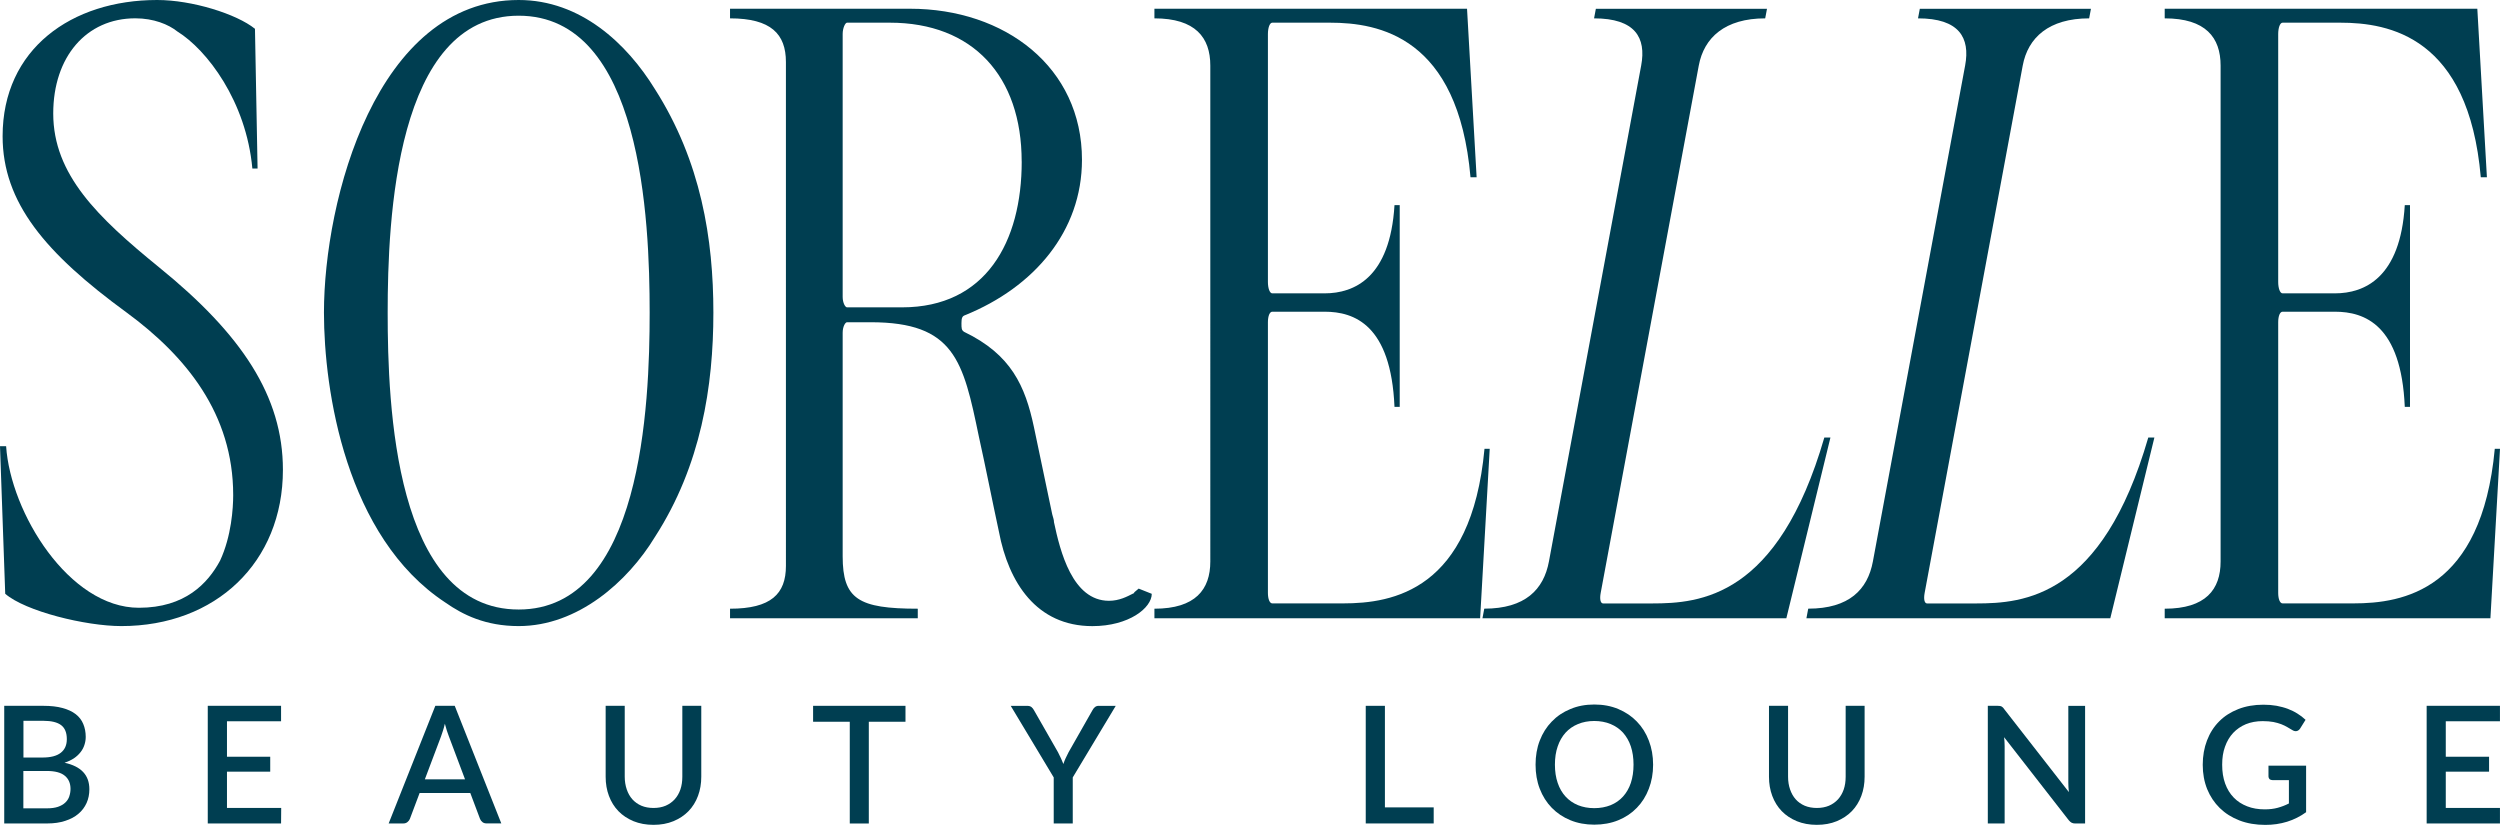 <svg viewBox="0 0 555.56 183.3" xmlns="http://www.w3.org/2000/svg" id="Layer_1"><defs><style>.cls-1{fill:#003e51;}</style></defs><path d="M62.87,104.4c0,20.57-14.94,34.73-35.9,34.73-7.96,0-21.35-3.3-25.81-7.18l-1.16-32.79h1.36c.97,14.75,13.97,35.9,29.5,35.9,10.28,0,15.33-5.43,18.05-10.48,2.52-5.43,2.91-11.65,2.91-14.56,0-18.05-10.48-30.86-23.67-40.56C10.09,56.28.58,45.02.58,30.27.58,10.87,15.91,0,34.93,0c7.76,0,17.66,3.11,21.73,6.4l.58,31.05h-1.16c-1.36-14.94-10.09-26.39-16.69-30.47-1.94-1.55-5.24-2.91-9.32-2.91-10.87,0-18.24,8.54-18.24,21.15,0,13.58,9.9,23.09,23.48,34.15,18.44,14.94,27.56,28.72,27.56,45.02Z" class="cls-1"></path><path d="M71.99,69.47C71.99,44.44,83.63,0,115.26,0c13.78,0,24.06,9.7,30.27,19.79,10.28,16.11,13,33.38,13,49.68s-2.72,33.96-13,49.87c-6.02,9.9-17.08,19.79-30.27,19.79-7.37,0-12.42-2.52-16.3-5.24-22.12-14.55-26.97-47.15-26.97-64.43ZM115.26,135.45c27.36,0,29.11-45.41,29.11-65.98S142.63,3.49,115.26,3.49s-29.11,45.41-29.11,65.98,1.55,65.98,29.11,65.98Z" class="cls-1"></path><path d="M255.95,131.96c0,3.11-5.05,7.18-13.2,7.18-12.42,0-18.63-9.7-20.76-20.96-1.55-7.18-2.91-14.17-4.46-21.15-3.49-16.88-5.43-25.42-24.06-25.42h-5.24c-.39,0-.97.97-.97,2.33v49.68c0,9.51,3.49,11.65,16.69,11.65v2.13h-41.72v-2.13c9.12,0,12.42-3.3,12.42-9.51V13.78c0-6.21-3.3-9.7-12.42-9.7V1.94h39.98c21.15,0,38.23,13,38.23,33.57,0,15.91-10.67,28.33-26,34.54-.58.19-.78.58-.78,1.75s0,1.55.58,1.94c10.48,5.04,13.58,12.03,15.52,21.15l4.07,19.4c.19.78.39,1.16.39,1.75,1.36,6.4,4.07,17.47,12.22,17.47,2.33,0,4.08-.97,5.24-1.55l.39-.19c-.19,0,0-.19.97-.97l2.91,1.16ZM227.04,35.9c0-19.02-10.87-30.86-29.3-30.86h-9.51c-.39,0-.97,1.16-.97,2.52v58.41c0,1.36.58,2.33.97,2.33h12.23c18.63,0,26.59-14.56,26.59-32.41Z" class="cls-1"></path><path d="M331.05,99.75l-2.13,37.65h-72.38v-2.13c9.12,0,12.42-4.27,12.42-10.48V14.56c0-6.21-3.3-10.48-12.42-10.48V1.94h69.47l2.13,37.45h-1.36c-2.72-31.24-20.38-34.35-31.24-34.35h-12.81c-.58,0-.97,1.16-.97,2.52v55.11c0,1.36.39,2.52.97,2.52h11.64c6.6,0,14.55-3.49,15.52-19.6h1.16v44.83h-1.16c-.78-18.24-8.93-21.15-15.52-21.15h-11.64c-.58,0-.97.97-.97,2.33v60.16c0,1.36.39,2.33.97,2.33h15.72c11.06,0,28.53-2.91,31.44-34.35h1.16Z" class="cls-1"></path><path d="M555.56,99.75l-2.13,37.65h-72.38v-2.13c9.12,0,12.42-4.27,12.42-10.48V14.56c0-6.21-3.3-10.48-12.42-10.48V1.94h69.47l2.13,37.45h-1.36c-2.72-31.24-20.38-34.35-31.24-34.35h-12.81c-.58,0-.97,1.16-.97,2.52v55.11c0,1.36.39,2.52.97,2.52h11.64c6.6,0,14.55-3.49,15.52-19.6h1.16v44.83h-1.16c-.78-18.24-8.93-21.15-15.52-21.15h-11.64c-.58,0-.97.97-.97,2.33v60.16c0,1.36.39,2.33.97,2.33h15.72c11.06,0,28.53-2.91,31.44-34.35h1.16Z" class="cls-1"></path><path d="M14.31,169.51c.82-.27,1.51-.6,2.11-.99.59-.4,1.08-.86,1.48-1.37.39-.49.68-1.04.86-1.61.19-.58.29-1.16.29-1.78,0-1.06-.19-2.03-.55-2.88-.35-.85-.91-1.58-1.67-2.17-.76-.59-1.74-1.05-2.93-1.37-1.18-.33-2.6-.49-4.27-.49H.94v26.14h9.59c1.48,0,2.8-.19,3.97-.58,1.16-.37,2.14-.89,2.93-1.57.79-.66,1.39-1.47,1.81-2.39.42-.93.62-1.96.62-3.06,0-3.15-1.84-5.1-5.55-5.9ZM5.2,160.18h4.44c1.78,0,3.11.33,3.94.96.85.65,1.27,1.68,1.27,3.12,0,1.32-.45,2.33-1.35,3.03-.89.7-2.24,1.05-4.05,1.05h-4.24v-8.17ZM15.39,177.01c-.19.52-.49.98-.91,1.37-.42.39-.95.69-1.61.92-.66.22-1.47.33-2.43.33h-5.25v-8.3h5.23c1.81,0,3.15.36,3.98,1.06.85.7,1.27,1.68,1.27,2.92,0,.6-.1,1.16-.29,1.7Z" class="cls-1"></path><path d="M50.44,179.56v-8.08h9.61v-3.32h-9.61v-7.87h12.02v-3.44h-16.29v26.14h16.29l.03-3.44h-12.05Z" class="cls-1"></path><path d="M101.04,156.85h-4.3l-10.37,26.14h3.28c.37,0,.68-.12.91-.32.24-.2.42-.43.52-.68l2.17-5.77h11.26l2.17,5.77c.12.29.3.52.53.7.23.19.53.29.91.29h3.28l-10.35-26.14ZM94.41,173.19l3.59-9.52c.13-.37.27-.79.43-1.27.16-.47.3-1.01.43-1.57.3,1.14.6,2.07.89,2.8l3.59,9.55h-8.94Z" class="cls-1"></path><path d="M151.63,156.85v15.76c0,1.04-.14,1.98-.43,2.83s-.72,1.58-1.27,2.19c-.55.6-1.22,1.08-2.01,1.42-.79.33-1.68.5-2.69.5s-1.91-.17-2.7-.5c-.79-.34-1.45-.82-2-1.42-.55-.62-.96-1.35-1.25-2.2-.29-.85-.45-1.8-.45-2.85v-15.73h-4.24v15.76c0,1.54.24,2.95.73,4.26.49,1.31,1.19,2.44,2.11,3.39.92.95,2.04,1.68,3.35,2.23,1.31.53,2.79.81,4.44.81s3.12-.27,4.43-.81c1.32-.55,2.43-1.28,3.35-2.23.92-.95,1.63-2.09,2.11-3.39.49-1.31.73-2.72.73-4.26v-15.76h-4.23Z" class="cls-1"></path><path d="M180.69,156.85v3.54h8.15v22.61h4.23v-22.61h8.15v-3.54h-20.53Z" class="cls-1"></path><path d="M244.19,156.85c-.36,0-.66.1-.89.3-.23.2-.4.42-.52.66l-5.32,9.36c-.24.47-.46.92-.66,1.34-.19.42-.35.83-.49,1.27-.16-.42-.33-.83-.53-1.25-.2-.43-.42-.88-.66-1.35l-5.35-9.36c-.14-.27-.33-.5-.55-.69-.22-.17-.52-.27-.89-.27h-3.72l9.55,15.9v10.24h4.23v-10.24l9.55-15.9h-3.74Z" class="cls-1"></path><path d="M307.76,179.43v-22.58h-4.26v26.14h15.1v-3.57h-10.84Z" class="cls-1"></path><path d="M366.41,164.58c-.62-1.64-1.51-3.05-2.66-4.23-1.14-1.19-2.52-2.11-4.11-2.78-1.61-.68-3.38-1.01-5.35-1.01s-3.72.33-5.32,1.01c-1.61.66-2.98,1.58-4.13,2.78-1.15,1.18-2.04,2.59-2.67,4.23-.63,1.62-.93,3.41-.93,5.35s.3,3.72.93,5.35c.63,1.64,1.52,3.05,2.67,4.23,1.15,1.18,2.52,2.1,4.13,2.76,1.6.66,3.38.99,5.32.99s3.74-.33,5.35-.99c1.6-.66,2.98-1.58,4.11-2.76,1.15-1.18,2.04-2.59,2.66-4.23.63-1.62.95-3.41.95-5.35s-.32-3.72-.95-5.35ZM362.41,173.99c-.4,1.19-.99,2.2-1.74,3.03-.76.83-1.67,1.47-2.75,1.91-1.08.43-2.29.66-3.64.66s-2.53-.23-3.61-.66c-1.08-.45-2-1.08-2.76-1.91-.76-.83-1.35-1.84-1.75-3.03-.42-1.21-.62-2.56-.62-4.07s.2-2.85.62-4.06c.4-1.19.99-2.2,1.75-3.05.76-.83,1.68-1.47,2.76-1.91,1.08-.45,2.29-.68,3.61-.68s2.56.23,3.64.68,1.98,1.08,2.75,1.91c.75.85,1.34,1.86,1.74,3.05.4,1.21.6,2.56.6,4.06s-.2,2.86-.6,4.07Z" class="cls-1"></path><path d="M410.15,156.85v15.76c0,1.04-.14,1.98-.43,2.83-.3.85-.72,1.58-1.27,2.19-.55.6-1.22,1.08-2.01,1.42-.79.33-1.7.5-2.69.5s-1.91-.17-2.7-.5c-.79-.34-1.47-.82-2-1.42-.55-.62-.96-1.35-1.25-2.2-.3-.85-.45-1.8-.45-2.85v-15.73h-4.24v15.76c0,1.54.24,2.95.73,4.26.49,1.31,1.19,2.44,2.11,3.39.92.95,2.04,1.68,3.35,2.23,1.31.53,2.79.81,4.44.81s3.12-.27,4.43-.81c1.31-.55,2.43-1.28,3.35-2.23.92-.95,1.63-2.09,2.11-3.39.49-1.31.73-2.72.73-4.26v-15.76h-4.23Z" class="cls-1"></path><path d="M459.63,156.85v17.04c0,.32.01.66.03,1.02s.04.73.09,1.11l-14.38-18.45c-.1-.16-.2-.27-.3-.37-.1-.09-.2-.16-.3-.22-.12-.04-.23-.09-.36-.1-.13-.01-.29-.03-.46-.03h-2.21v26.14h3.74v-17.18c0-.3-.01-.62-.03-.96-.01-.34-.04-.69-.09-1.03l14.35,18.43c.22.26.43.46.66.58.23.12.5.17.83.17h2.16v-26.14h-3.72Z" class="cls-1"></path><path d="M504.11,170.13v2.42c0,.23.09.43.23.59.16.14.39.22.66.22h3.65v5.19c-.82.42-1.64.73-2.49.96-.83.23-1.8.35-2.88.35-1.44,0-2.75-.22-3.91-.68-1.16-.45-2.16-1.09-2.98-1.94-.83-.85-1.47-1.9-1.91-3.12-.45-1.24-.66-2.63-.66-4.18s.2-2.82.63-4.01c.42-1.19,1.02-2.21,1.81-3.06.79-.83,1.73-1.48,2.83-1.94,1.11-.45,2.36-.68,3.74-.68.91,0,1.68.07,2.36.19.66.13,1.25.3,1.75.49.52.2.96.42,1.35.65s.76.45,1.12.66c.35.22.68.29.98.22.3-.07.55-.26.75-.56l1.21-1.94c-.55-.52-1.14-.98-1.8-1.38-.65-.42-1.37-.76-2.14-1.06-.76-.29-1.61-.5-2.5-.68-.91-.16-1.88-.24-2.93-.24-2.07,0-3.94.33-5.59.98-1.65.65-3.08,1.55-4.24,2.73-1.18,1.18-2.07,2.59-2.7,4.23-.63,1.64-.95,3.45-.95,5.42s.33,3.75.98,5.39c.66,1.62,1.6,3.03,2.8,4.21,1.21,1.18,2.66,2.1,4.37,2.76,1.71.66,3.64.99,5.75.99,3.45,0,6.47-.94,9.07-2.82v-10.34h-8.37Z" class="cls-1"></path><path d="M543.51,179.56v-8.08h9.62v-3.32h-9.62v-7.87h12.04v-3.44h-16.29v26.14h16.29v-3.44s-12.04,0-12.04,0Z" class="cls-1"></path><path d="M406.77,97.22l-9.8,40.17h-67.53l.4-2.13c9.12,0,13.21-4.27,14.37-10.48l20.5-110.22c1.16-6.21-1.35-10.48-10.47-10.48l.4-2.13h38.03l-.4,2.13c-8.93,0-13.6,4.27-14.76,10.48l-21.8,117.21c-.25,1.36-.05,2.33.54,2.33h10.87c10.67,0,28-1.36,38.29-36.87h1.36Z" class="cls-1"></path><path d="M478.76,97.22l-9.8,40.17h-67.53l.4-2.13c9.12,0,13.21-4.27,14.37-10.48l20.5-110.22c1.16-6.21-1.35-10.48-10.47-10.48l.4-2.13h38.03l-.4,2.13c-8.93,0-13.6,4.27-14.76,10.48l-21.8,117.21c-.25,1.36-.05,2.33.54,2.33h10.87c10.67,0,28-1.36,38.29-36.87h1.36Z" class="cls-1"></path></svg>